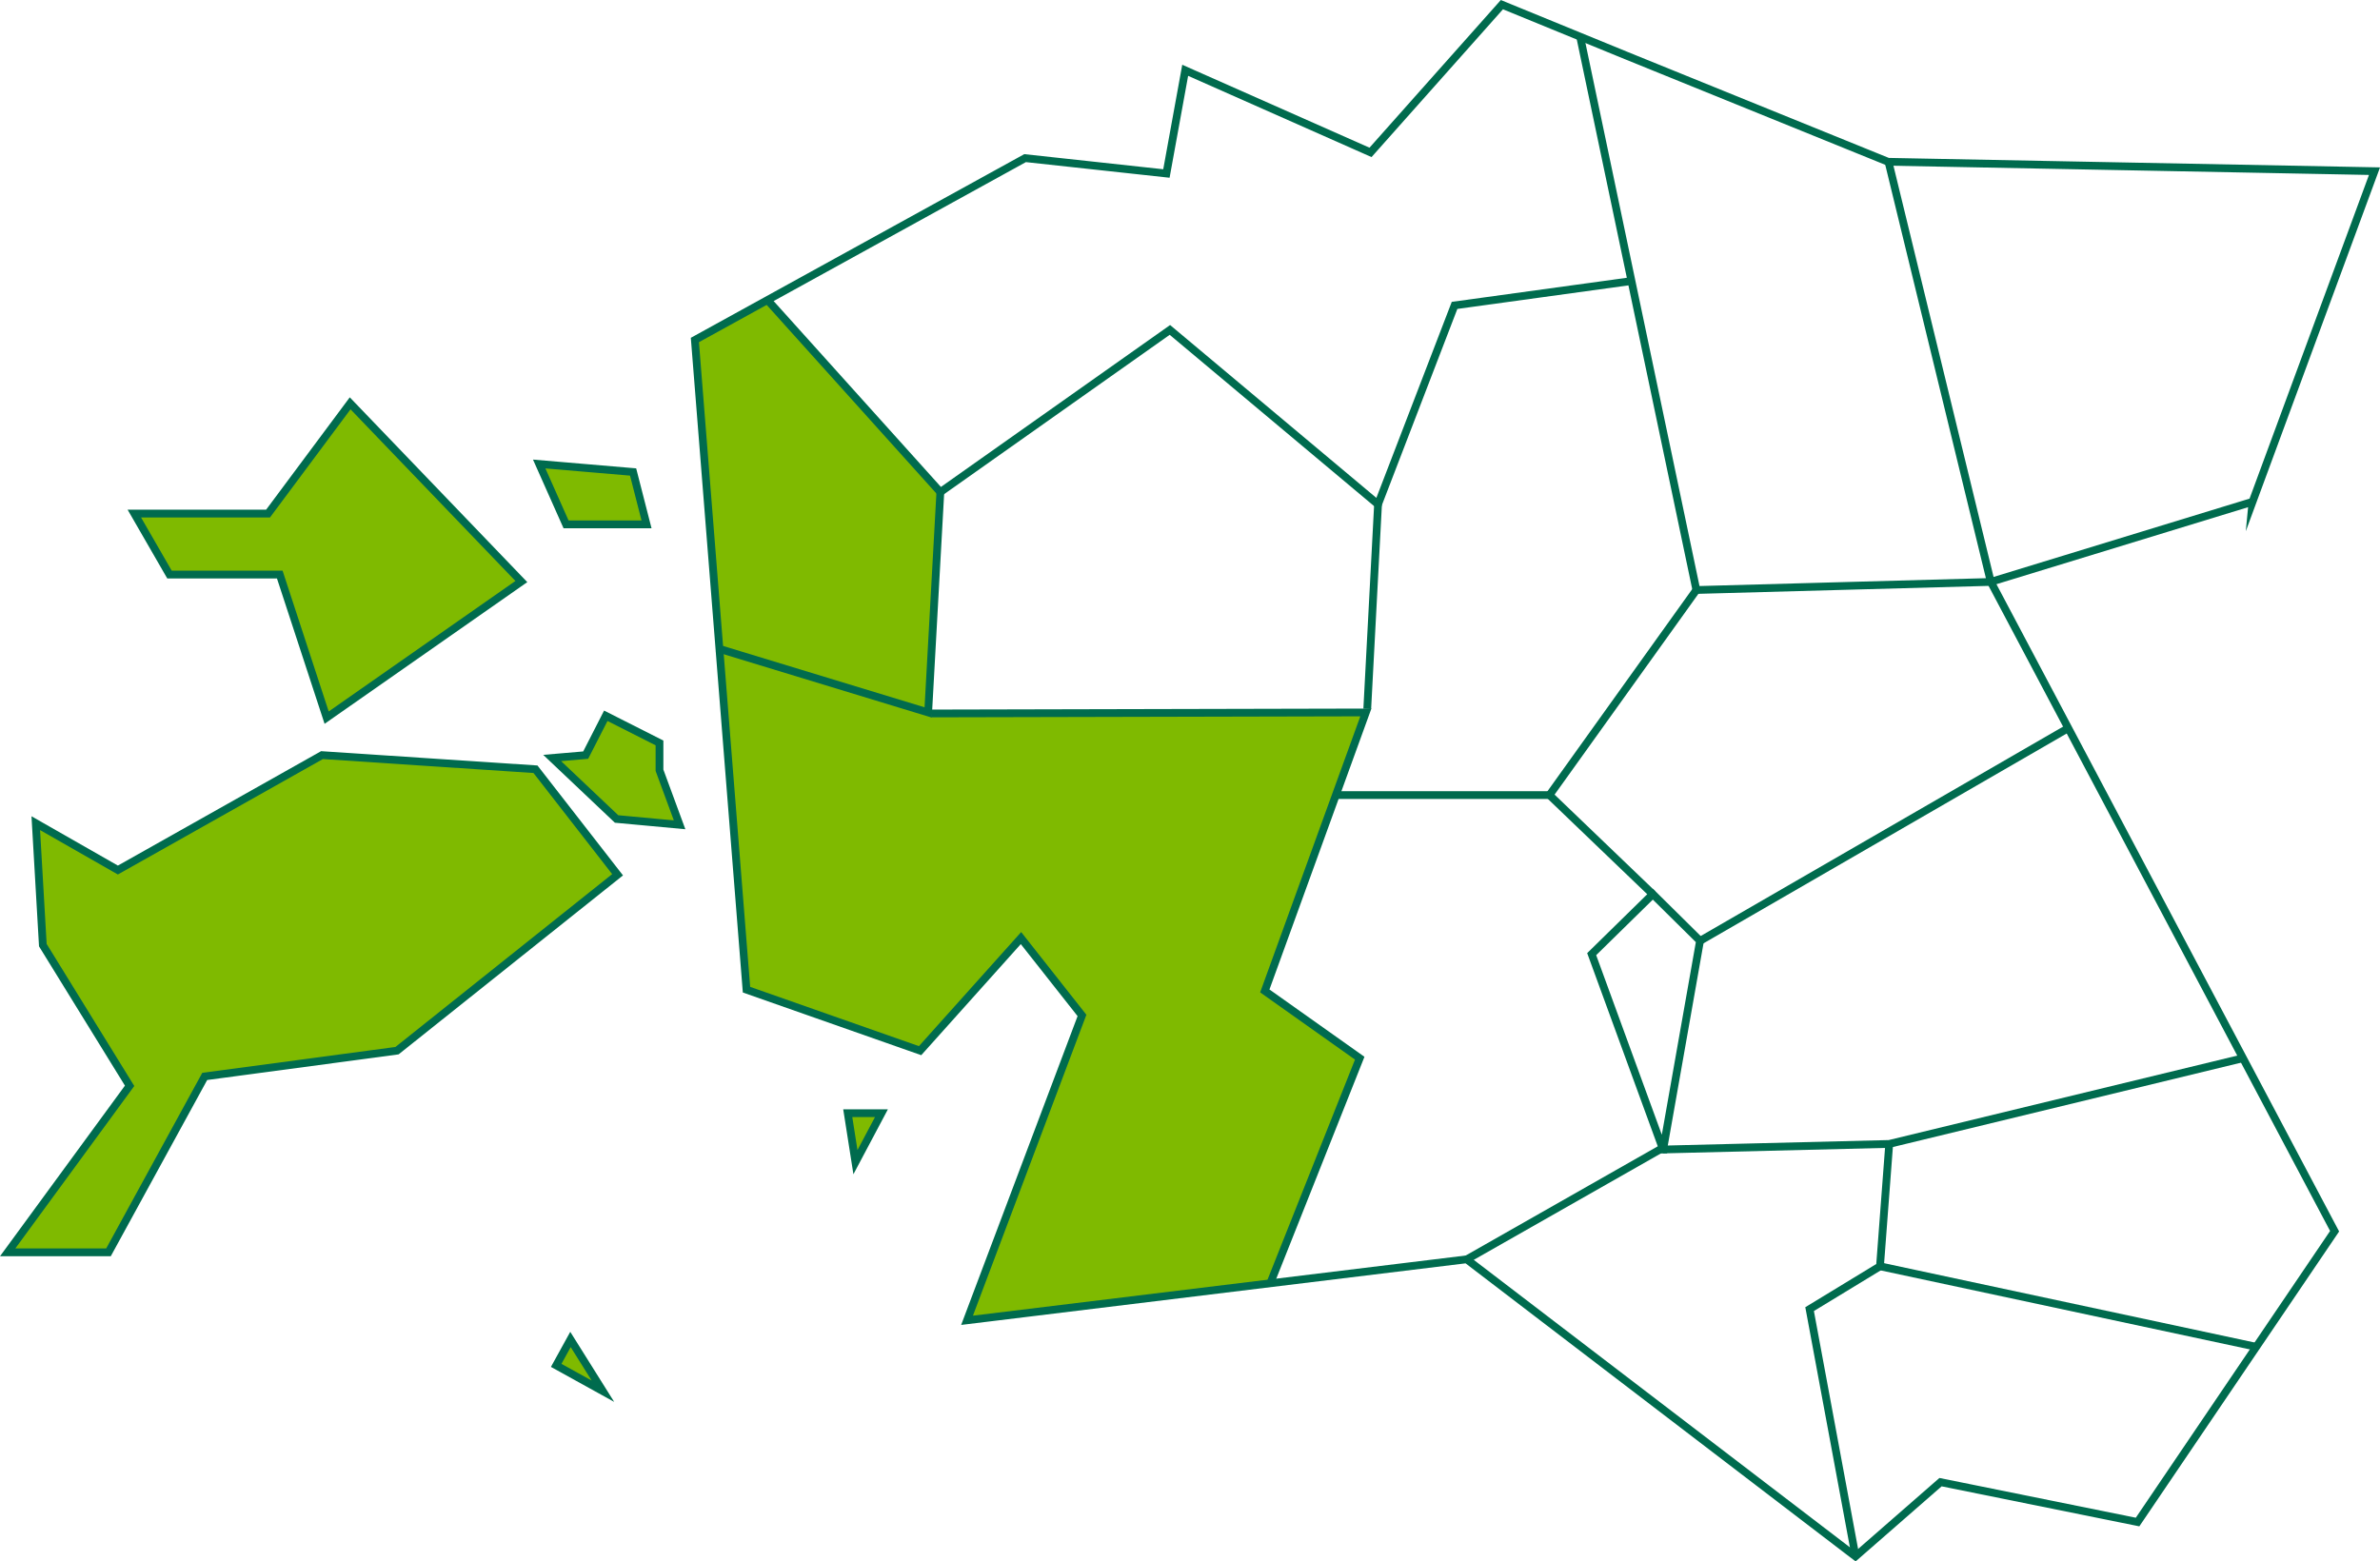 <?xml version="1.0" encoding="UTF-8"?>
<svg xmlns="http://www.w3.org/2000/svg" id="Layer_1" data-name="Layer 1" viewBox="0 0 306.68 201.24">
  <defs>
    <style>
      .cls-1 {
        fill: none;
      }

      .cls-1, .cls-2 {
        stroke: #006b4e;
        stroke-miterlimit: 10;
      }

      .cls-2, .cls-3 {
        fill: #7fba00;
      }
    </style>
  </defs>
  <polygon class="cls-3" points="89.55 43.82 96.2 127.55 118.57 135.41 131.57 120.9 139.42 130.87 124.61 170.17 163.85 165.44 175.21 136.38 162.98 127.71 176 91.82 119.6 91.82 121.24 63.21 98.9 38.53 89.55 43.82"></polygon>
  <g>
    <g>
      <polyline class="cls-1" points="203.6 4.66 218.59 76.04 256.53 75 243.3 20.66"></polyline>
      <line class="cls-1" x1="219.06" y1="121.26" x2="266.51" y2="93.84"></line>
      <polyline class="cls-1" points="218.59 76.04 199.66 102.47 212.98 115.25"></polyline>
      <polyline class="cls-1" points="214.23 148.15 243.44 147.43 289.03 136.38"></polyline>
      <polyline class="cls-1" points="98.9 38.67 121.17 63.42 150.75 42.52 177.57 65 187.43 39.36 210.31 36.21"></polyline>
      <polyline class="cls-1" points="121.17 63.42 119.6 91.82 92.38 83.53"></polyline>
      <polyline class="cls-1" points="120.02 91.95 176 91.82 162.98 127.71 175.21 136.38 163.77 165.17"></polyline>
      <line class="cls-1" x1="172.38" y1="102.47" x2="199.66" y2="102.47"></line>
      <line class="cls-1" x1="177.57" y1="65" x2="176.18" y2="91.36"></line>
      <line class="cls-1" x1="214.23" y1="147.96" x2="189" y2="162.31"></line>
      <polyline class="cls-1" points="243.44 147.43 242.25 163.2 233.18 168.72 239.1 200.6"></polyline>
      <line class="cls-1" x1="242.25" y1="163.2" x2="290.74" y2="173.58"></line>
    </g>
    <polygon class="cls-2" points="36.05 74.05 42.09 92.49 67.18 74.95 45.12 51.98 34.54 66.19 17.31 66.19 21.84 74.05 36.05 74.05"></polygon>
    <polygon class="cls-2" points="41.49 97.32 15.19 112.13 4.61 106.09 5.52 121.81 16.7 139.94 .99 161.4 13.98 161.4 26.38 138.73 51.16 135.41 79.58 112.74 69 99.14 41.49 97.32"></polygon>
    <polygon class="cls-2" points="84.98 95.75 78.06 92.25 75.47 97.32 71.15 97.69 79.45 105.55 87.57 106.3 84.98 99.27 84.98 95.75"></polygon>
    <polygon class="cls-2" points="83.31 67.58 81.58 60.83 69.48 59.8 72.94 67.58 83.31 67.58"></polygon>
    <polygon class="cls-2" points="110.23 149.78 113.58 143.47 109.24 143.47 110.23 149.78"></polygon>
    <polygon class="cls-2" points="71.67 175.97 77.69 179.3 73.51 172.63 71.67 175.97"></polygon>
    <path class="cls-1" d="M290.25,64.68l15.72-42.62-62.68-1.21-33.79-13.71-15.97-6.54-16.93,19.04-23.88-10.58-2.42,13.3-18.21-1.98-42.55,23.44,6.65,83.73,22.37,7.86,13-14.51,7.86,9.97-14.81,39.29,64.38-7.86,49.36,37.73.74.56,10.96-9.57,25.39,5.14,25.39-37.48-44.3-83.69,33.72-10.32ZM214.31,148.15h-.01s-9.2-25.18-9.2-25.18l7.88-7.73,6.08,6.01-4.75,26.89Z"></path>
  </g>
</svg>
